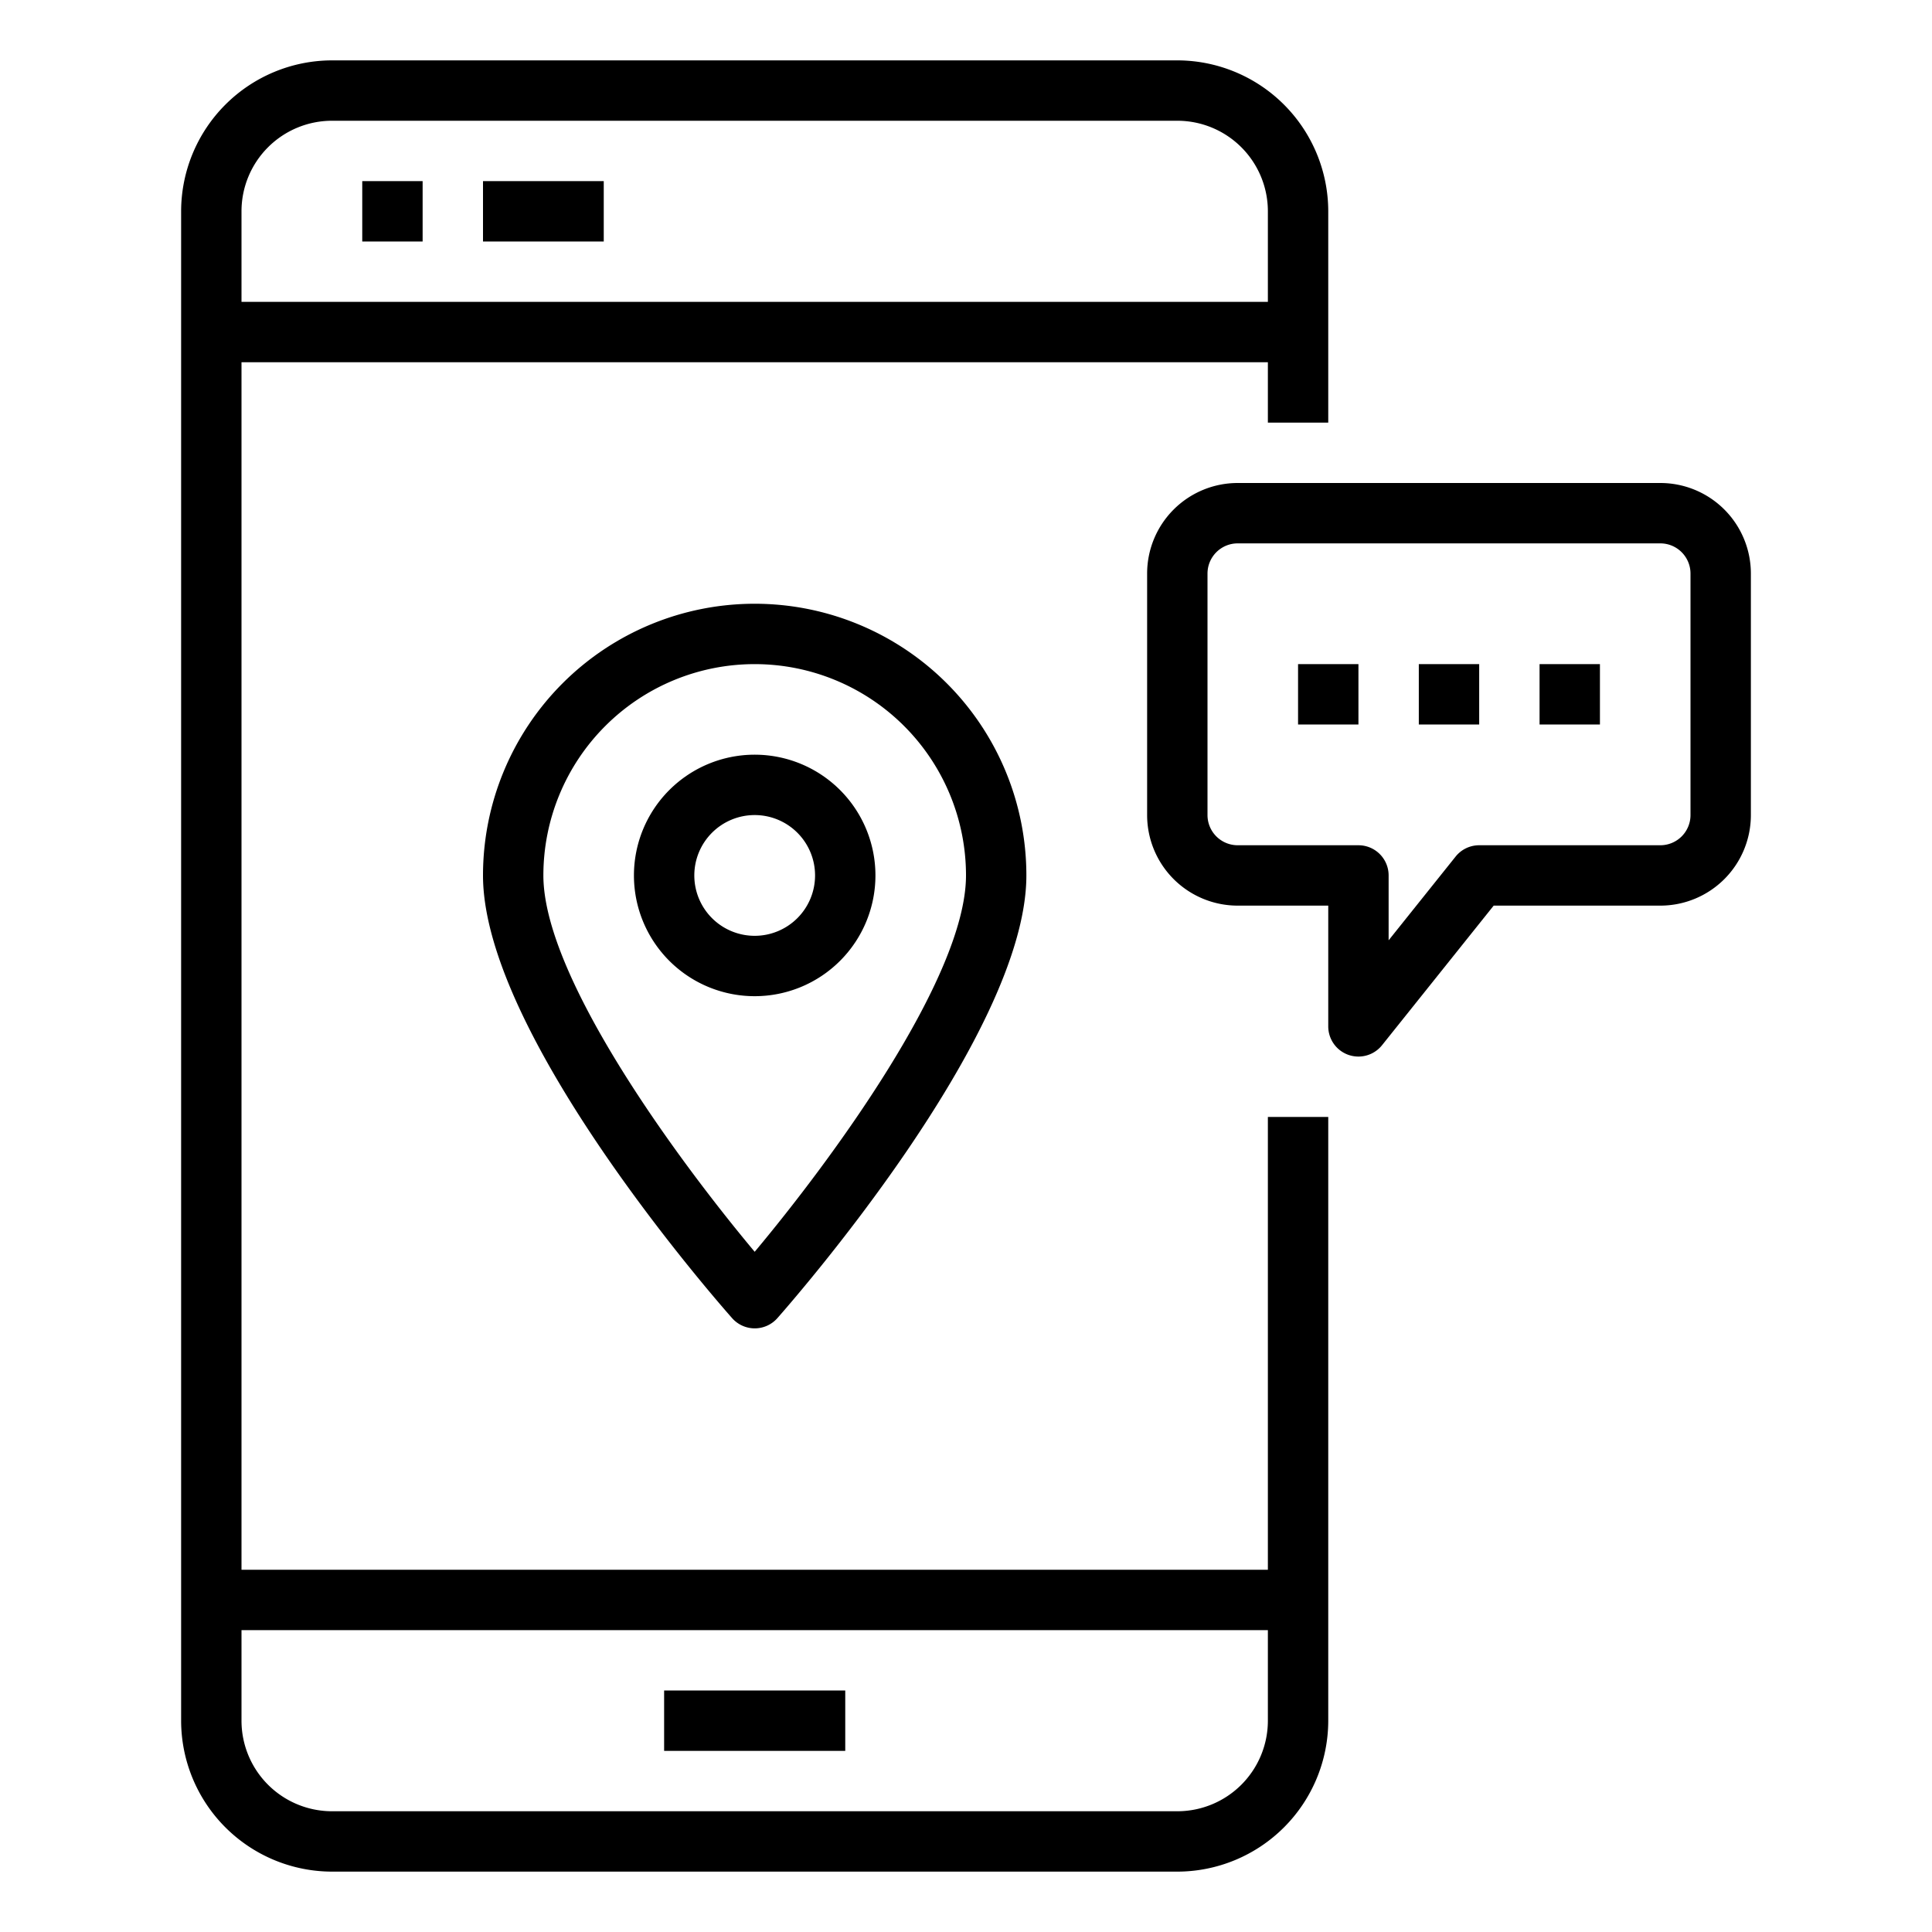 <?xml version="1.0"?>
<svg xmlns="http://www.w3.org/2000/svg" viewBox="0 0 64 64" width="512" height="512"><g id="Location-Delivery"><path d="M42,52H8V12H42v2h2V7a5.006,5.006,0,0,0-5-5H11A5.006,5.006,0,0,0,6,7V57a5.006,5.006,0,0,0,5,5H39a5.006,5.006,0,0,0,5-5V37H42ZM11,4H39a3,3,0,0,1,3,3v3H8V7A3,3,0,0,1,11,4ZM39,60H11a3,3,0,0,1-3-3V54H42v3A3,3,0,0,1,39,60Z"/><rect x="12" y="6" width="2" height="2"/><rect x="16" y="6" width="4" height="2"/><rect x="22" y="56" width="6" height="2"/><path d="M55,16H41a3,3,0,0,0-3,3v8a3,3,0,0,0,3,3h3v4a1,1,0,0,0,.669.944A1.023,1.023,0,0,0,45,35a1,1,0,0,0,.781-.375L49.48,30H55a3,3,0,0,0,3-3V19A3,3,0,0,0,55,16Zm1,11a1,1,0,0,1-1,1H49a1,1,0,0,0-.781.375L46,31.149V29a1,1,0,0,0-1-1H41a1,1,0,0,1-1-1V19a1,1,0,0,1,1-1H55a1,1,0,0,1,1,1Z"/><rect x="47" y="22" width="2" height="2"/><rect x="51" y="22" width="2" height="2"/><rect x="43" y="22" width="2" height="2"/><path d="M16,29c0,5.319,7.916,14.285,8.252,14.665a1,1,0,0,0,1.5,0C26.084,43.285,34,34.319,34,29a9,9,0,0,0-18,0Zm16,0c0,3.4-4.521,9.507-7,12.467C22.521,38.507,18,32.4,18,29a7,7,0,0,1,14,0Z"/><path d="M21,29a4,4,0,1,0,4-4A4,4,0,0,0,21,29Zm6,0a2,2,0,1,1-2-2A2,2,0,0,1,27,29Z"/></g></svg>
